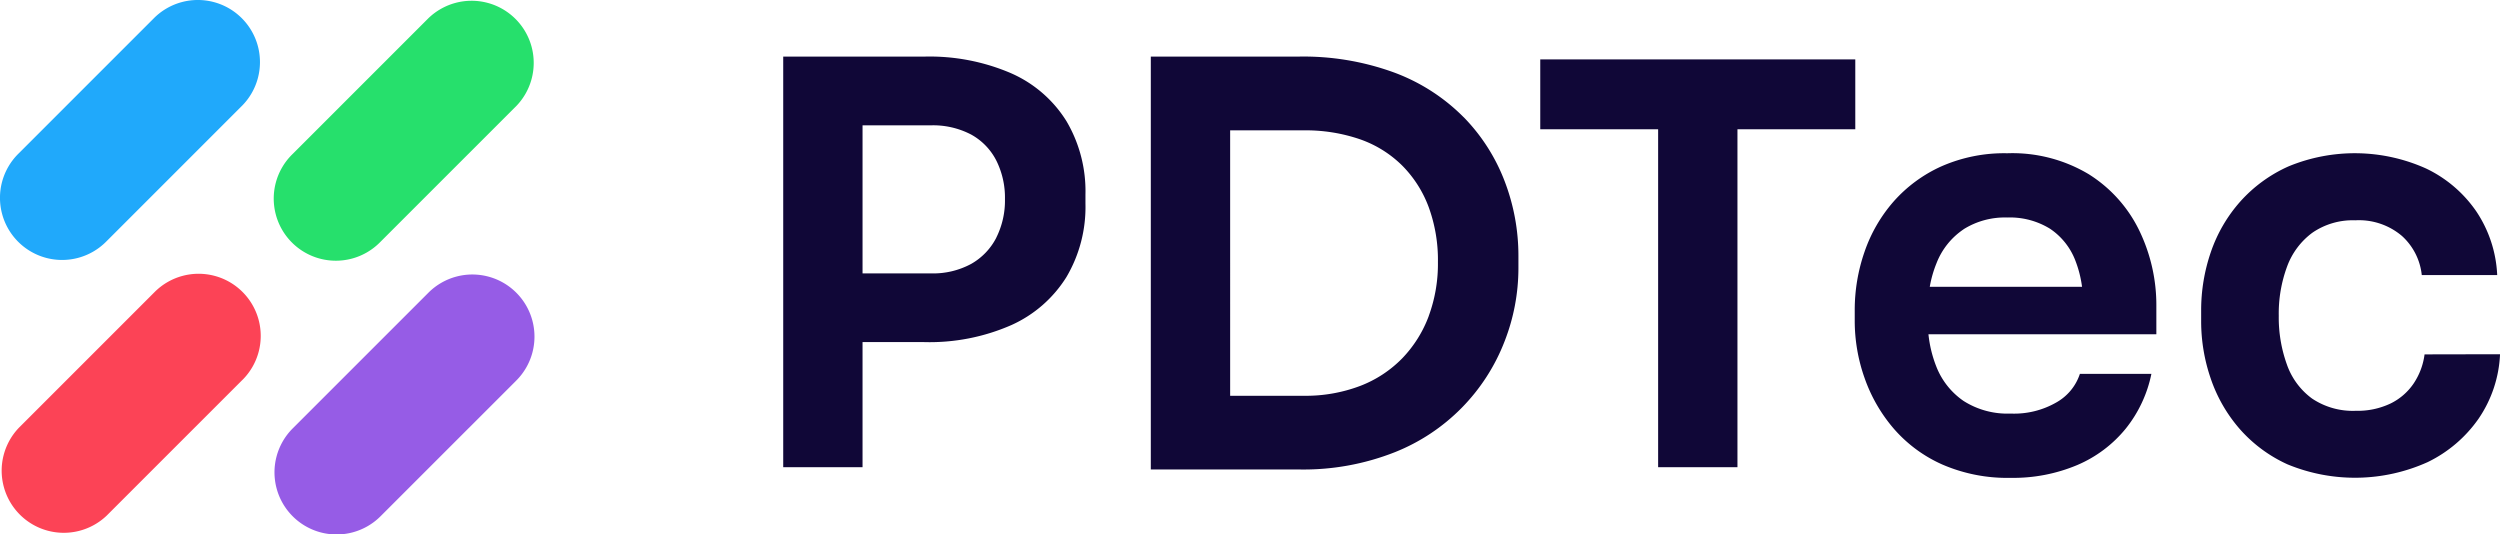 <?xml version="1.0" encoding="UTF-8"?>
<svg xmlns="http://www.w3.org/2000/svg" width="196.123" height="41.929" viewBox="0 0 196.123 41.929">
  <g id="PDTec-Logo-farbig-dunkel" transform="translate(-107 -77.878)">
    <g id="Gruppe_1" data-name="Gruppe 1" transform="translate(168.443 82.319)">
      <path id="Pfad_1" data-name="Pfad 1" d="M91.636,6.645a16.169,16.169,0,0,0-6.859-1.316H73.733V37.542h6.223V27.725h4.821a15.959,15.959,0,0,0,6.859-1.337,9.837,9.837,0,0,0,4.317-3.77,10.813,10.813,0,0,0,1.49-5.762v-.7a10.816,10.816,0,0,0-1.49-5.763,9.7,9.7,0,0,0-4.317-3.747M90.453,19.529a4.966,4.966,0,0,1-1.972,2.06,6.267,6.267,0,0,1-3.177.746H79.956V10.721H85.3a6.433,6.433,0,0,1,3.177.723,4.833,4.833,0,0,1,1.972,2.037,6.506,6.506,0,0,1,.679,3.024,6.5,6.5,0,0,1-.679,3.024" transform="translate(-73.733 -5.329)" fill="#100737"></path>
      <path id="Pfad_2" data-name="Pfad 2" d="M132.882,10.085A15.044,15.044,0,0,0,127.49,6.6a20.708,20.708,0,0,0-7.582-1.272H108.338V37.717h11.571a19.516,19.516,0,0,0,7.582-1.358,15.279,15.279,0,0,0,8.612-8.722,15.8,15.8,0,0,0,1.074-5.7v-.964a16.324,16.324,0,0,0-1.074-5.851,14.645,14.645,0,0,0-3.22-5.04m-2.74,15.6A9.579,9.579,0,0,1,128.06,29a9.233,9.233,0,0,1-3.309,2.168,12.056,12.056,0,0,1-4.448.768h-5.741V11.114H120.3a13.118,13.118,0,0,1,4.448.7,8.842,8.842,0,0,1,3.309,2.06,9.125,9.125,0,0,1,2.082,3.265,12.1,12.1,0,0,1,.723,4.317,11.832,11.832,0,0,1-.723,4.229" transform="translate(-79.501 -5.329)" fill="#100737"></path>
      <path id="Pfad_3" data-name="Pfad 3" d="M169.714,11.071V5.593H145v5.478h9.247V37.586h6.223V11.071Z" transform="translate(-85.611 -5.373)" fill="#100737"></path>
      <path id="Pfad_4" data-name="Pfad 4" d="M193.035,16.115a11.666,11.666,0,0,0-6.465-1.687,12.236,12.236,0,0,0-5.172,1.03,11.058,11.058,0,0,0-3.747,2.761,11.8,11.8,0,0,0-2.278,3.944,13.889,13.889,0,0,0-.768,4.581v.832a13.428,13.428,0,0,0,.768,4.47,12.328,12.328,0,0,0,2.278,3.967,10.856,10.856,0,0,0,3.812,2.827,12.8,12.8,0,0,0,5.37,1.052,12.935,12.935,0,0,0,5.237-1.008,9.9,9.9,0,0,0,3.791-2.848,10.076,10.076,0,0,0,2.017-4.3h-5.61a4,4,0,0,1-1.8,2.213,6.636,6.636,0,0,1-3.637.9,6.4,6.4,0,0,1-3.682-.986A5.851,5.851,0,0,1,181,31.148a9.575,9.575,0,0,1-.612-2.52h17.879V26.436a13.436,13.436,0,0,0-1.315-5.895,10.716,10.716,0,0,0-3.922-4.426m-9.883,4.273a6.089,6.089,0,0,1,3.418-.92,5.992,5.992,0,0,1,3.352.876,5.265,5.265,0,0,1,1.995,2.5,8.817,8.817,0,0,1,.526,2.06H180.492a8.917,8.917,0,0,1,.533-1.862,5.684,5.684,0,0,1,2.126-2.652" transform="translate(-90.546 -6.846)" fill="#100737"></path>
      <path id="Pfad_5" data-name="Pfad 5" d="M224.743,30.206a5.326,5.326,0,0,1-.854,2.279,4.658,4.658,0,0,1-1.819,1.577,6.016,6.016,0,0,1-2.718.57,5.739,5.739,0,0,1-3.439-.964,5.592,5.592,0,0,1-1.972-2.674,10.858,10.858,0,0,1-.636-3.812,10.622,10.622,0,0,1,.658-3.879,5.748,5.748,0,0,1,1.993-2.651,5.584,5.584,0,0,1,3.352-.964,5.208,5.208,0,0,1,3.66,1.227,4.807,4.807,0,0,1,1.556,3.068h5.917a9.738,9.738,0,0,0-1.643-5,10,10,0,0,0-3.923-3.352,13.623,13.623,0,0,0-10.8-.175,11.187,11.187,0,0,0-3.791,2.761,11.629,11.629,0,0,0-2.3,3.944,14.016,14.016,0,0,0-.767,4.623v.833a13.776,13.776,0,0,0,.746,4.47,11.785,11.785,0,0,0,2.257,3.945,11.082,11.082,0,0,0,3.77,2.8,13.864,13.864,0,0,0,11-.176,10.385,10.385,0,0,0,3.987-3.4,9.7,9.7,0,0,0,1.687-5.062Z" transform="translate(-95.981 -6.846)" fill="#100737"></path>
    </g>
    <path id="Pfad_6" data-name="Pfad 6" d="M18.966,8.318,8.318,18.966a4.873,4.873,0,0,1-6.892-6.891L12.075,1.427a4.873,4.873,0,1,1,6.892,6.892" transform="translate(107 77.878)" fill="#20a9fb"></path>
    <path id="Pfad_7" data-name="Pfad 7" d="M19.038,34.088,8.39,44.736A4.873,4.873,0,0,1,1.5,37.846L12.147,27.2a4.873,4.873,0,0,1,6.892,6.892" transform="translate(106.988 73.583)" fill="#fc4356"></path>
    <path id="Pfad_8" data-name="Pfad 8" d="M44.736,8.389,34.088,19.037a4.872,4.872,0,0,1-6.892-6.89L37.845,1.5a4.873,4.873,0,0,1,6.892,6.892" transform="translate(102.705 77.866)" fill="#26e06c"></path>
    <path id="Pfad_9" data-name="Pfad 9" d="M44.808,34.16,34.16,44.808a4.873,4.873,0,0,1-6.892-6.891L37.917,27.269a4.873,4.873,0,0,1,6.892,6.892" transform="translate(102.693 73.571)" fill="#965ce6"></path>
  </g>
</svg>
